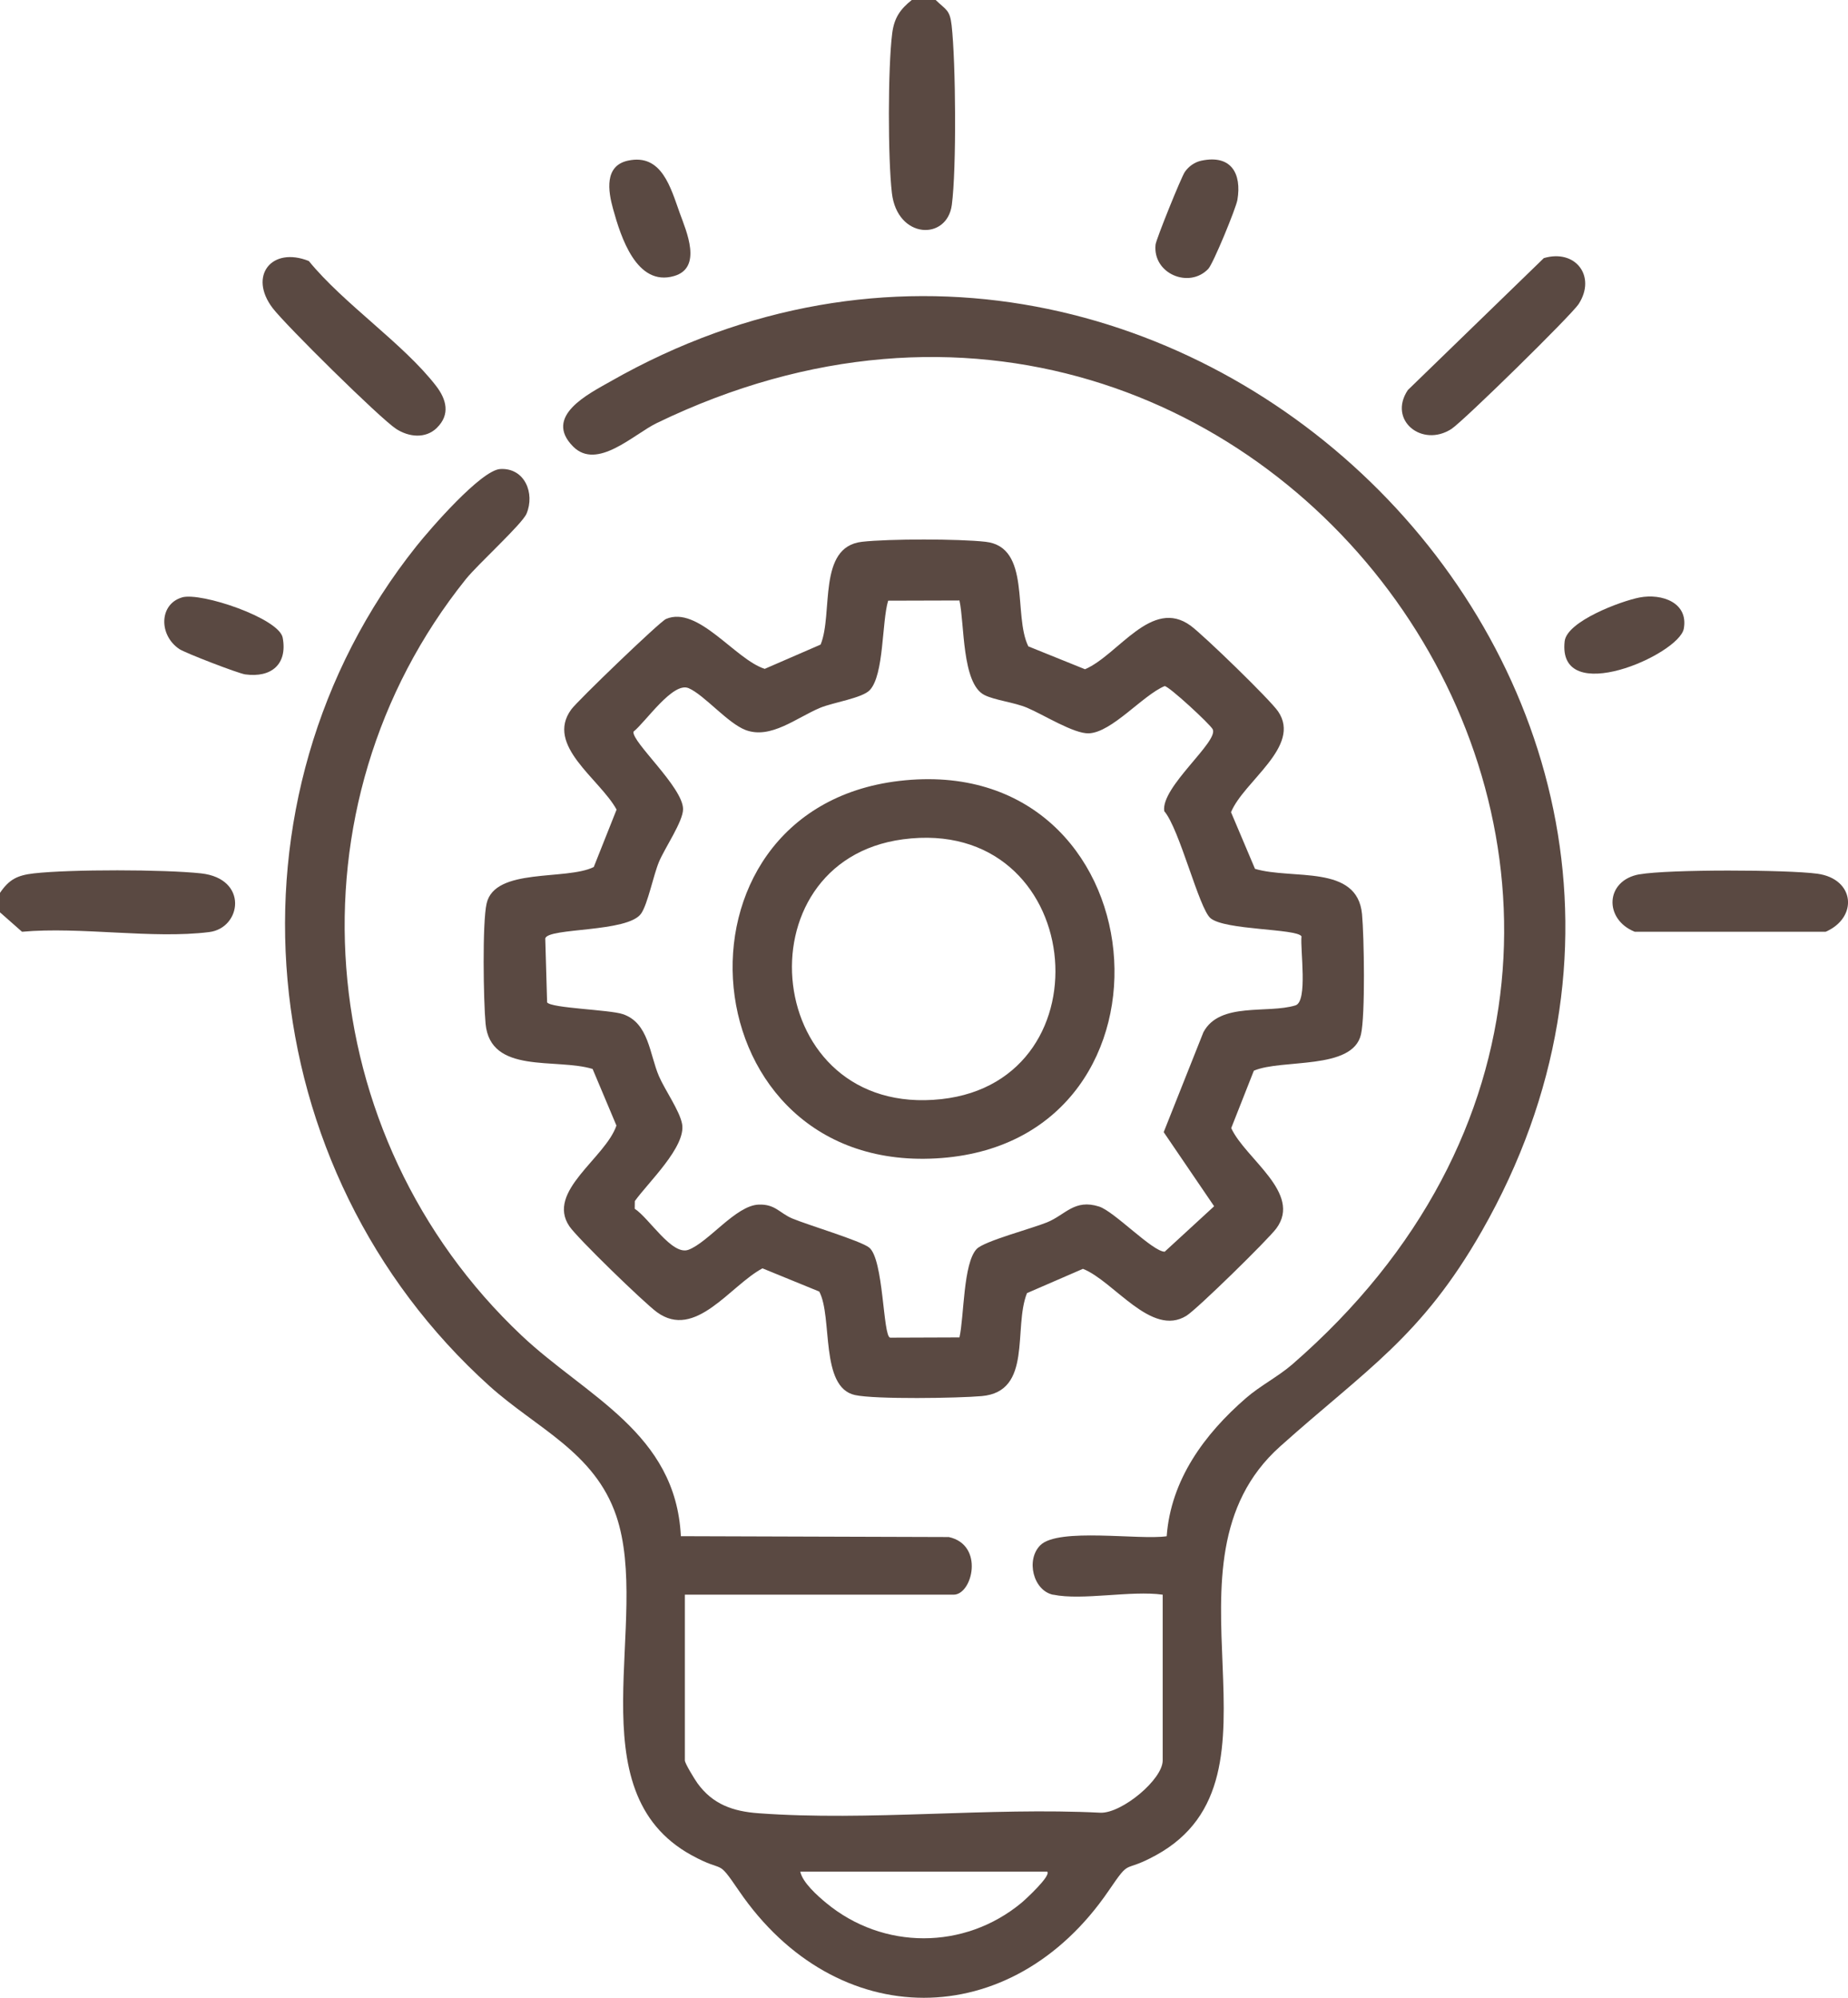 <svg width="37" height="40" viewBox="0 0 37 40" fill="none" xmlns="http://www.w3.org/2000/svg">
<g clip-path="url(#clip0_576_3351)">
<path d="M0 18.268V17.877C0.184 17.607 0.347 17.525 0.678 17.487C1.412 17.404 3.289 17.407 4.026 17.487C4.979 17.592 4.835 18.581 4.19 18.662C3.057 18.805 1.609 18.549 0.441 18.656L0.001 18.268H0Z" fill="#5A4942"/>
<path d="M18.734 0C18.942 0.202 19.017 0.192 19.053 0.506C19.137 1.245 19.153 3.382 19.057 4.103C18.961 4.824 17.964 4.789 17.857 3.864C17.776 3.167 17.776 1.363 17.863 0.67C17.902 0.361 18.02 0.188 18.255 0H18.733H18.734Z" fill="#5A4942"/>
<path d="M21.087 31.931C20.685 31.848 20.535 31.229 20.83 30.938C21.192 30.581 22.814 30.84 23.359 30.759C23.442 29.632 24.111 28.715 24.953 27.987C25.229 27.748 25.596 27.558 25.869 27.322C36.404 18.179 25.503 2.499 13.153 8.469C12.689 8.693 11.957 9.423 11.476 8.942C10.87 8.335 11.789 7.884 12.223 7.637C23.251 1.354 35.959 13.62 29.671 24.645C28.456 26.774 27.35 27.421 25.629 28.962C23.015 31.302 26.003 35.578 23.144 37.146C22.454 37.525 22.659 37.18 22.196 37.858C20.247 40.715 16.744 40.714 14.795 37.858C14.332 37.18 14.537 37.525 13.847 37.146C11.493 35.855 13.048 32.441 12.338 30.349C11.904 29.073 10.743 28.599 9.804 27.755C5.002 23.43 4.302 16 8.337 10.936C8.607 10.597 9.633 9.411 10.017 9.391C10.506 9.364 10.714 9.877 10.542 10.285C10.454 10.494 9.565 11.299 9.328 11.595C5.684 16.139 6.213 22.748 10.442 26.739C11.735 27.959 13.531 28.687 13.632 30.758L18.997 30.775C19.712 30.932 19.471 31.929 19.093 31.929H13.712V35.248C13.712 35.307 13.907 35.624 13.964 35.704C14.269 36.126 14.674 36.268 15.184 36.305C17.39 36.468 19.808 36.182 22.037 36.295C22.464 36.305 23.279 35.63 23.279 35.248V31.929C22.649 31.84 21.67 32.05 21.087 31.929V31.931ZM20.967 37.474H16.023C16.067 37.691 16.366 37.956 16.54 38.1C17.681 39.046 19.31 39.044 20.45 38.1C20.53 38.034 21.055 37.55 20.966 37.474H20.967Z" fill="#5A4942"/>
<path d="M20.587 12.941L21.724 13.4C22.394 13.111 23.058 11.957 23.839 12.528C24.098 12.718 25.43 14.009 25.591 14.246C26.064 14.945 24.905 15.637 24.647 16.262L25.127 17.396C25.875 17.62 27.175 17.299 27.27 18.303C27.312 18.753 27.337 20.324 27.249 20.711C27.084 21.434 25.664 21.197 25.104 21.438L24.651 22.587C24.933 23.202 26.077 23.888 25.555 24.595C25.391 24.817 23.967 26.213 23.755 26.344C23.053 26.782 22.303 25.65 21.682 25.405L20.562 25.891C20.282 26.592 20.68 27.862 19.656 27.953C19.183 27.995 17.524 28.021 17.118 27.932C16.411 27.777 16.675 26.373 16.403 25.86L15.266 25.395C14.618 25.741 13.922 26.835 13.152 26.272C12.894 26.083 11.559 24.789 11.4 24.553C10.928 23.855 12.121 23.189 12.342 22.536L11.865 21.403C11.129 21.179 9.818 21.517 9.722 20.497C9.68 20.048 9.654 18.474 9.743 18.089C9.909 17.365 11.331 17.634 11.888 17.36L12.345 16.21C12.008 15.594 10.91 14.926 11.438 14.204C11.568 14.027 13.21 12.446 13.335 12.393C13.977 12.12 14.715 13.201 15.311 13.392L16.43 12.906C16.686 12.283 16.36 10.95 17.258 10.848C17.795 10.787 19.197 10.787 19.734 10.848C20.652 10.953 20.28 12.316 20.588 12.94L20.587 12.941ZM19.212 12.023L17.782 12.027C17.654 12.455 17.702 13.507 17.416 13.816C17.267 13.978 16.68 14.064 16.423 14.171C15.947 14.369 15.434 14.806 14.929 14.617C14.568 14.48 14.102 13.915 13.788 13.779C13.474 13.643 12.93 14.452 12.683 14.65C12.647 14.855 13.677 15.765 13.676 16.201C13.676 16.448 13.307 16.984 13.194 17.256C13.081 17.527 12.969 18.1 12.837 18.291C12.572 18.675 10.969 18.57 10.917 18.79L10.954 20.07C11.04 20.188 12.201 20.215 12.469 20.305C12.992 20.48 13.005 21.112 13.193 21.547C13.314 21.827 13.605 22.235 13.656 22.501C13.744 22.957 12.969 23.683 12.71 24.049L12.708 24.202C12.996 24.387 13.455 25.148 13.785 25.023C14.186 24.872 14.731 24.138 15.187 24.119C15.521 24.105 15.608 24.29 15.863 24.397C16.188 24.532 17.226 24.841 17.401 24.978C17.695 25.209 17.676 26.758 17.822 26.783L19.21 26.778C19.304 26.36 19.283 25.293 19.555 25.007C19.704 24.85 20.664 24.597 20.964 24.474C21.335 24.322 21.512 24.001 22.006 24.158C22.311 24.256 23.074 25.06 23.319 25.062L24.309 24.152L23.299 22.668L24.094 20.668C24.42 20.054 25.381 20.302 25.937 20.13C26.189 20.053 26.03 19.01 26.058 18.747C25.956 18.59 24.527 18.628 24.236 18.384C24.005 18.189 23.617 16.597 23.31 16.241C23.238 15.759 24.407 14.847 24.28 14.601C24.226 14.498 23.403 13.737 23.318 13.737C22.878 13.921 22.265 14.663 21.801 14.683C21.502 14.695 20.892 14.309 20.565 14.171C20.302 14.06 19.924 14.023 19.71 13.916C19.255 13.687 19.313 12.49 19.21 12.024L19.212 12.023Z" fill="#5A4942"/>
<path d="M32.827 17.506C33.413 17.404 35.778 17.411 36.388 17.494C37.14 17.598 37.205 18.371 36.553 18.656H32.73C32.111 18.408 32.133 17.627 32.826 17.505L32.827 17.506Z" fill="#5A4942"/>
<path d="M30.91 5.168C31.546 4.98 31.964 5.534 31.608 6.086C31.463 6.311 29.299 8.433 29.061 8.588C28.474 8.969 27.784 8.415 28.187 7.81L30.91 5.168H30.91Z" fill="#5A4942"/>
<path d="M8.748 8.566C8.52 8.789 8.186 8.752 7.932 8.588C7.607 8.376 5.719 6.51 5.459 6.169C4.968 5.523 5.439 4.929 6.183 5.226C6.883 6.085 8.075 6.877 8.731 7.727C8.937 7.994 9.021 8.298 8.747 8.566H8.748Z" fill="#5A4942"/>
<path d="M24.054 3.217C24.649 3.091 24.864 3.473 24.775 4.002C24.746 4.172 24.291 5.278 24.192 5.383C23.811 5.785 23.076 5.483 23.136 4.898C23.148 4.79 23.652 3.542 23.723 3.441C23.801 3.33 23.919 3.245 24.054 3.217V3.217Z" fill="#5A4942"/>
<path d="M12.575 3.216C13.252 3.07 13.429 3.764 13.613 4.274C13.74 4.626 14.07 5.361 13.496 5.527C12.746 5.744 12.43 4.746 12.274 4.181C12.175 3.824 12.096 3.319 12.574 3.216H12.575Z" fill="#5A4942"/>
<path d="M32.826 11.963C33.277 11.877 33.809 12.068 33.712 12.589C33.614 13.11 31.176 14.18 31.327 12.84C31.373 12.438 32.454 12.035 32.826 11.963Z" fill="#5A4942"/>
<path d="M3.644 11.961C4.023 11.851 5.587 12.38 5.66 12.768C5.759 13.3 5.433 13.574 4.91 13.503C4.771 13.484 3.71 13.075 3.591 12.996C3.175 12.717 3.185 12.096 3.644 11.962V11.961Z" fill="#5A4942"/>
<path d="M18.002 15.636C23.242 15.017 23.92 22.791 18.855 23.186C13.751 23.583 13.132 16.211 18.002 15.636ZM18.08 16.805C14.77 17.245 15.261 22.4 18.848 22.007C22.256 21.634 21.726 16.321 18.08 16.805Z" fill="#5A4942"/>
</g>
<defs>
<clipPath id="clip0_576_3351">
<rect width="37" height="40" fill="white"/>
</clipPath>
</defs>
</svg>
